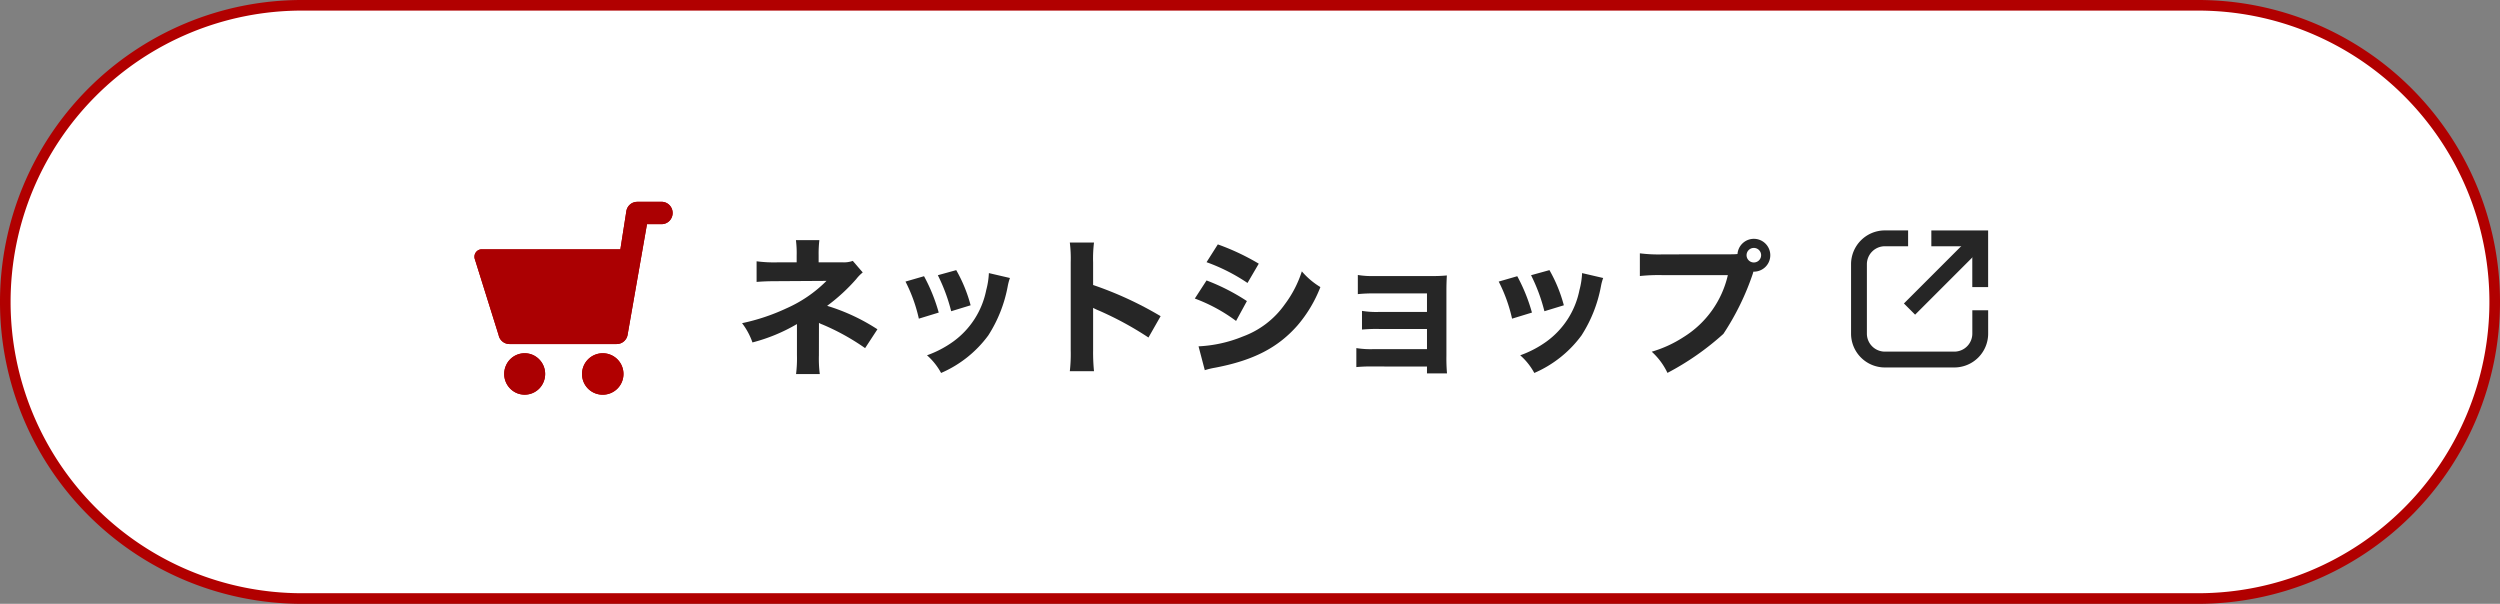<svg xmlns="http://www.w3.org/2000/svg" width="236" height="57"><rect width="100%" height="100%" fill="#808080" stroke="none"/><defs><clipPath id="a"><path data-name="長方形 33" transform="translate(1445.754 4810.378)" fill="none" d="M0 0h18.711v18.206H0z"/></clipPath></defs><path data-name="パス 10836" d="M207.5 56.5h-179a28 28 0 010-56h179a28 28 0 110 56" fill="#fff"/><path data-name="パス 10837" d="M207.5 56.5h-179a28 28 0 010-56h179a28 28 0 110 56z" fill="none" stroke="#b10000" stroke-miterlimit="10"/><g data-name="グループ 8545"><g data-name="グループ 36" clip-path="url(#a)" transform="translate(-1400.965 -4791.326)"><path data-name="パス 36" d="M1452.28 4827.376a1.966 1.966 0 00-1.046-2.556 1.925 1.925 0 00-2.525 1.059 1.965 1.965 0 001.046 2.556 1.925 1.925 0 002.525-1.059" fill="#ab0002"/><path data-name="パス 37" d="M1463.424 4810.379h-2.307a1.038 1.038 0 00-.692.266 1.059 1.059 0 00-.341.665l-.556 3.55h-13.082a.688.688 0 00-.573.307.707.707 0 00-.117.317.724.724 0 00.043.335l2.235 7.14a1.054 1.054 0 00.363.606 1.032 1.032 0 00.659.238h10.129a1.034 1.034 0 00.692-.267 1.057 1.057 0 00.343-.664l1.82-10.386h1.38a1.036 1.036 0 00.737-.309 1.064 1.064 0 000-1.492 1.036 1.036 0 00-.737-.309z" fill="#ab0002"/><path data-name="パス 38" d="M1457.842 4828.585a1.956 1.956 0 10-1.933-1.956 1.945 1.945 0 001.933 1.956" fill="#ab0002"/><path data-name="パス 39" d="M1452.28 4827.376a1.966 1.966 0 00-1.046-2.556 1.925 1.925 0 00-2.525 1.059 1.965 1.965 0 001.046 2.556 1.925 1.925 0 002.525-1.059" fill="#ab0002"/><path data-name="パス 40" d="M1463.424 4810.379h-2.307a1.038 1.038 0 00-.692.266 1.059 1.059 0 00-.341.665l-.556 3.55h-13.082a.688.688 0 00-.573.307.707.707 0 00-.117.317.724.724 0 00.043.335l2.235 7.14a1.054 1.054 0 00.363.606 1.032 1.032 0 00.659.238h10.129a1.034 1.034 0 00.692-.267 1.057 1.057 0 00.343-.664l1.82-10.386h1.38a1.036 1.036 0 00.737-.309 1.064 1.064 0 000-1.492 1.036 1.036 0 00-.737-.309z" fill="#ab0002"/><path data-name="パス 41" d="M1457.842 4828.585a1.956 1.956 0 10-1.933-1.956 1.945 1.945 0 001.933 1.956" fill="#b10000"/></g></g><path data-name="パス 10838" d="M186.935 29.292v2.2a2.448 2.448 0 01-2.448 2.449h-6.552a2.448 2.448 0 01-2.448-2.449v-6.545a2.448 2.448 0 012.448-2.449h2.19" fill="none" stroke="#262626" stroke-miterlimit="10" stroke-width="1.495"/><path data-name="パス 10839" d="M182.319 22.501h4.613v4.6" fill="none" stroke="#262626" stroke-miterlimit="10" stroke-width="1.495"/><path data-name="線 71" fill="none" stroke="#262626" stroke-miterlimit="10" stroke-width="1.495" d="M186.933 22.501l-6.675 6.675"/><path data-name="パス 10840" d="M77.305 33.532a11.334 11.334 0 00.084 1.779h-2.241a12.1 12.1 0 00.084-1.793v-2.927a16.4 16.4 0 01-4.2 1.736 6.49 6.49 0 00-.981-1.82 19.21 19.21 0 004.188-1.4 12.41 12.41 0 003.782-2.592l-4.651.028c-.91 0-1.428.028-1.947.07v-1.947a12.49 12.49 0 001.976.1h1.806v-.629a9.747 9.747 0 00-.07-1.471h2.214a10.845 10.845 0 00-.07 1.442v.658h2.3a2.449 2.449 0 00.924-.139l.939 1.092a3.687 3.687 0 00-.616.63 17.4 17.4 0 01-2.745 2.522 18.558 18.558 0 014.748 2.213l-1.163 1.779a21.507 21.507 0 00-4.02-2.227 1.826 1.826 0 01-.336-.155z" fill="#262626"/><path data-name="パス 10841" d="M87.229 26.074a16.388 16.388 0 011.387 3.433l-1.877.574a14.544 14.544 0 00-1.261-3.5zm8.11.169a4.9 4.9 0 00-.21.783 12.914 12.914 0 01-1.835 4.637 10.882 10.882 0 01-4.455 3.545 6.044 6.044 0 00-1.33-1.668 9.948 9.948 0 002.465-1.288 7.888 7.888 0 003.124-4.86 7.479 7.479 0 00.252-1.612zm-5.071-.743a13.855 13.855 0 011.359 3.319l-1.835.561a16.431 16.431 0 00-1.26-3.4z" fill="#262626"/><path data-name="パス 10842" d="M100.991 35.044a14.488 14.488 0 00.084-1.975v-8.295a12.249 12.249 0 00-.084-1.877h2.283a12.345 12.345 0 00-.084 1.877v2.13a33.717 33.717 0 016.373 2.942l-1.148 2.016a30.841 30.841 0 00-4.693-2.549 4.89 4.89 0 01-.532-.252v4.035a17.565 17.565 0 00.084 1.946z" fill="#262626"/><path data-name="パス 10843" d="M113.898 26.474a19.442 19.442 0 013.81 1.947l-1.023 1.877a15.488 15.488 0 00-3.894-2.115zm-.756 6.22a12.548 12.548 0 004.174-.925 8.358 8.358 0 003.978-3.053 10.487 10.487 0 001.6-3.1 7.165 7.165 0 001.751 1.484 12.508 12.508 0 01-2.144 3.6c-1.863 2.13-4.188 3.32-7.774 4.007a7.306 7.306 0 00-.994.238zm1.82-9.623a21.94 21.94 0 013.866 1.82l-1.064 1.821a17.363 17.363 0 00-3.866-1.961z" fill="#262626"/><path data-name="パス 10844" d="M129.607 34.596a14.175 14.175 0 00-1.568.057V32.86a8.429 8.429 0 001.568.1h5.1v-1.905h-4.511a14.923 14.923 0 00-1.624.056v-1.764a8.3 8.3 0 001.624.1h4.511v-1.751h-4.959a14.98 14.98 0 00-1.569.069v-1.807a8.02 8.02 0 001.569.1h5.393a13.049 13.049 0 001.443-.056c-.028.491-.042.912-.042 1.486v6.079a16.3 16.3 0 00.056 1.681h-1.891v-.645z" fill="#262626"/><path data-name="パス 10845" d="M143.229 26.074a16.388 16.388 0 011.387 3.433l-1.877.574a14.544 14.544 0 00-1.261-3.5zm8.11.169a4.9 4.9 0 00-.21.783 12.914 12.914 0 01-1.835 4.637 10.882 10.882 0 01-4.455 3.545 6.044 6.044 0 00-1.33-1.668 9.948 9.948 0 002.465-1.288 7.888 7.888 0 003.124-4.86 7.479 7.479 0 00.252-1.612zm-5.071-.743a13.855 13.855 0 011.359 3.319l-1.835.561a16.431 16.431 0 00-1.26-3.4z" fill="#262626"/><path data-name="パス 10846" d="M163.42 24.006a5.313 5.313 0 00.6-.027 1.55 1.55 0 111.555 1.666h-.056l-.056.2a24.376 24.376 0 01-2.774 5.672 25.571 25.571 0 01-5.281 3.684 6.373 6.373 0 00-1.484-2 11.379 11.379 0 003.012-1.386 9.328 9.328 0 004.173-5.842h-6.134a16.639 16.639 0 00-2.172.084v-2.143a14.324 14.324 0 002.2.1zm1.456.084a.687.687 0 10.687-.686.688.688 0 00-.687.686" fill="#262626"/></svg>